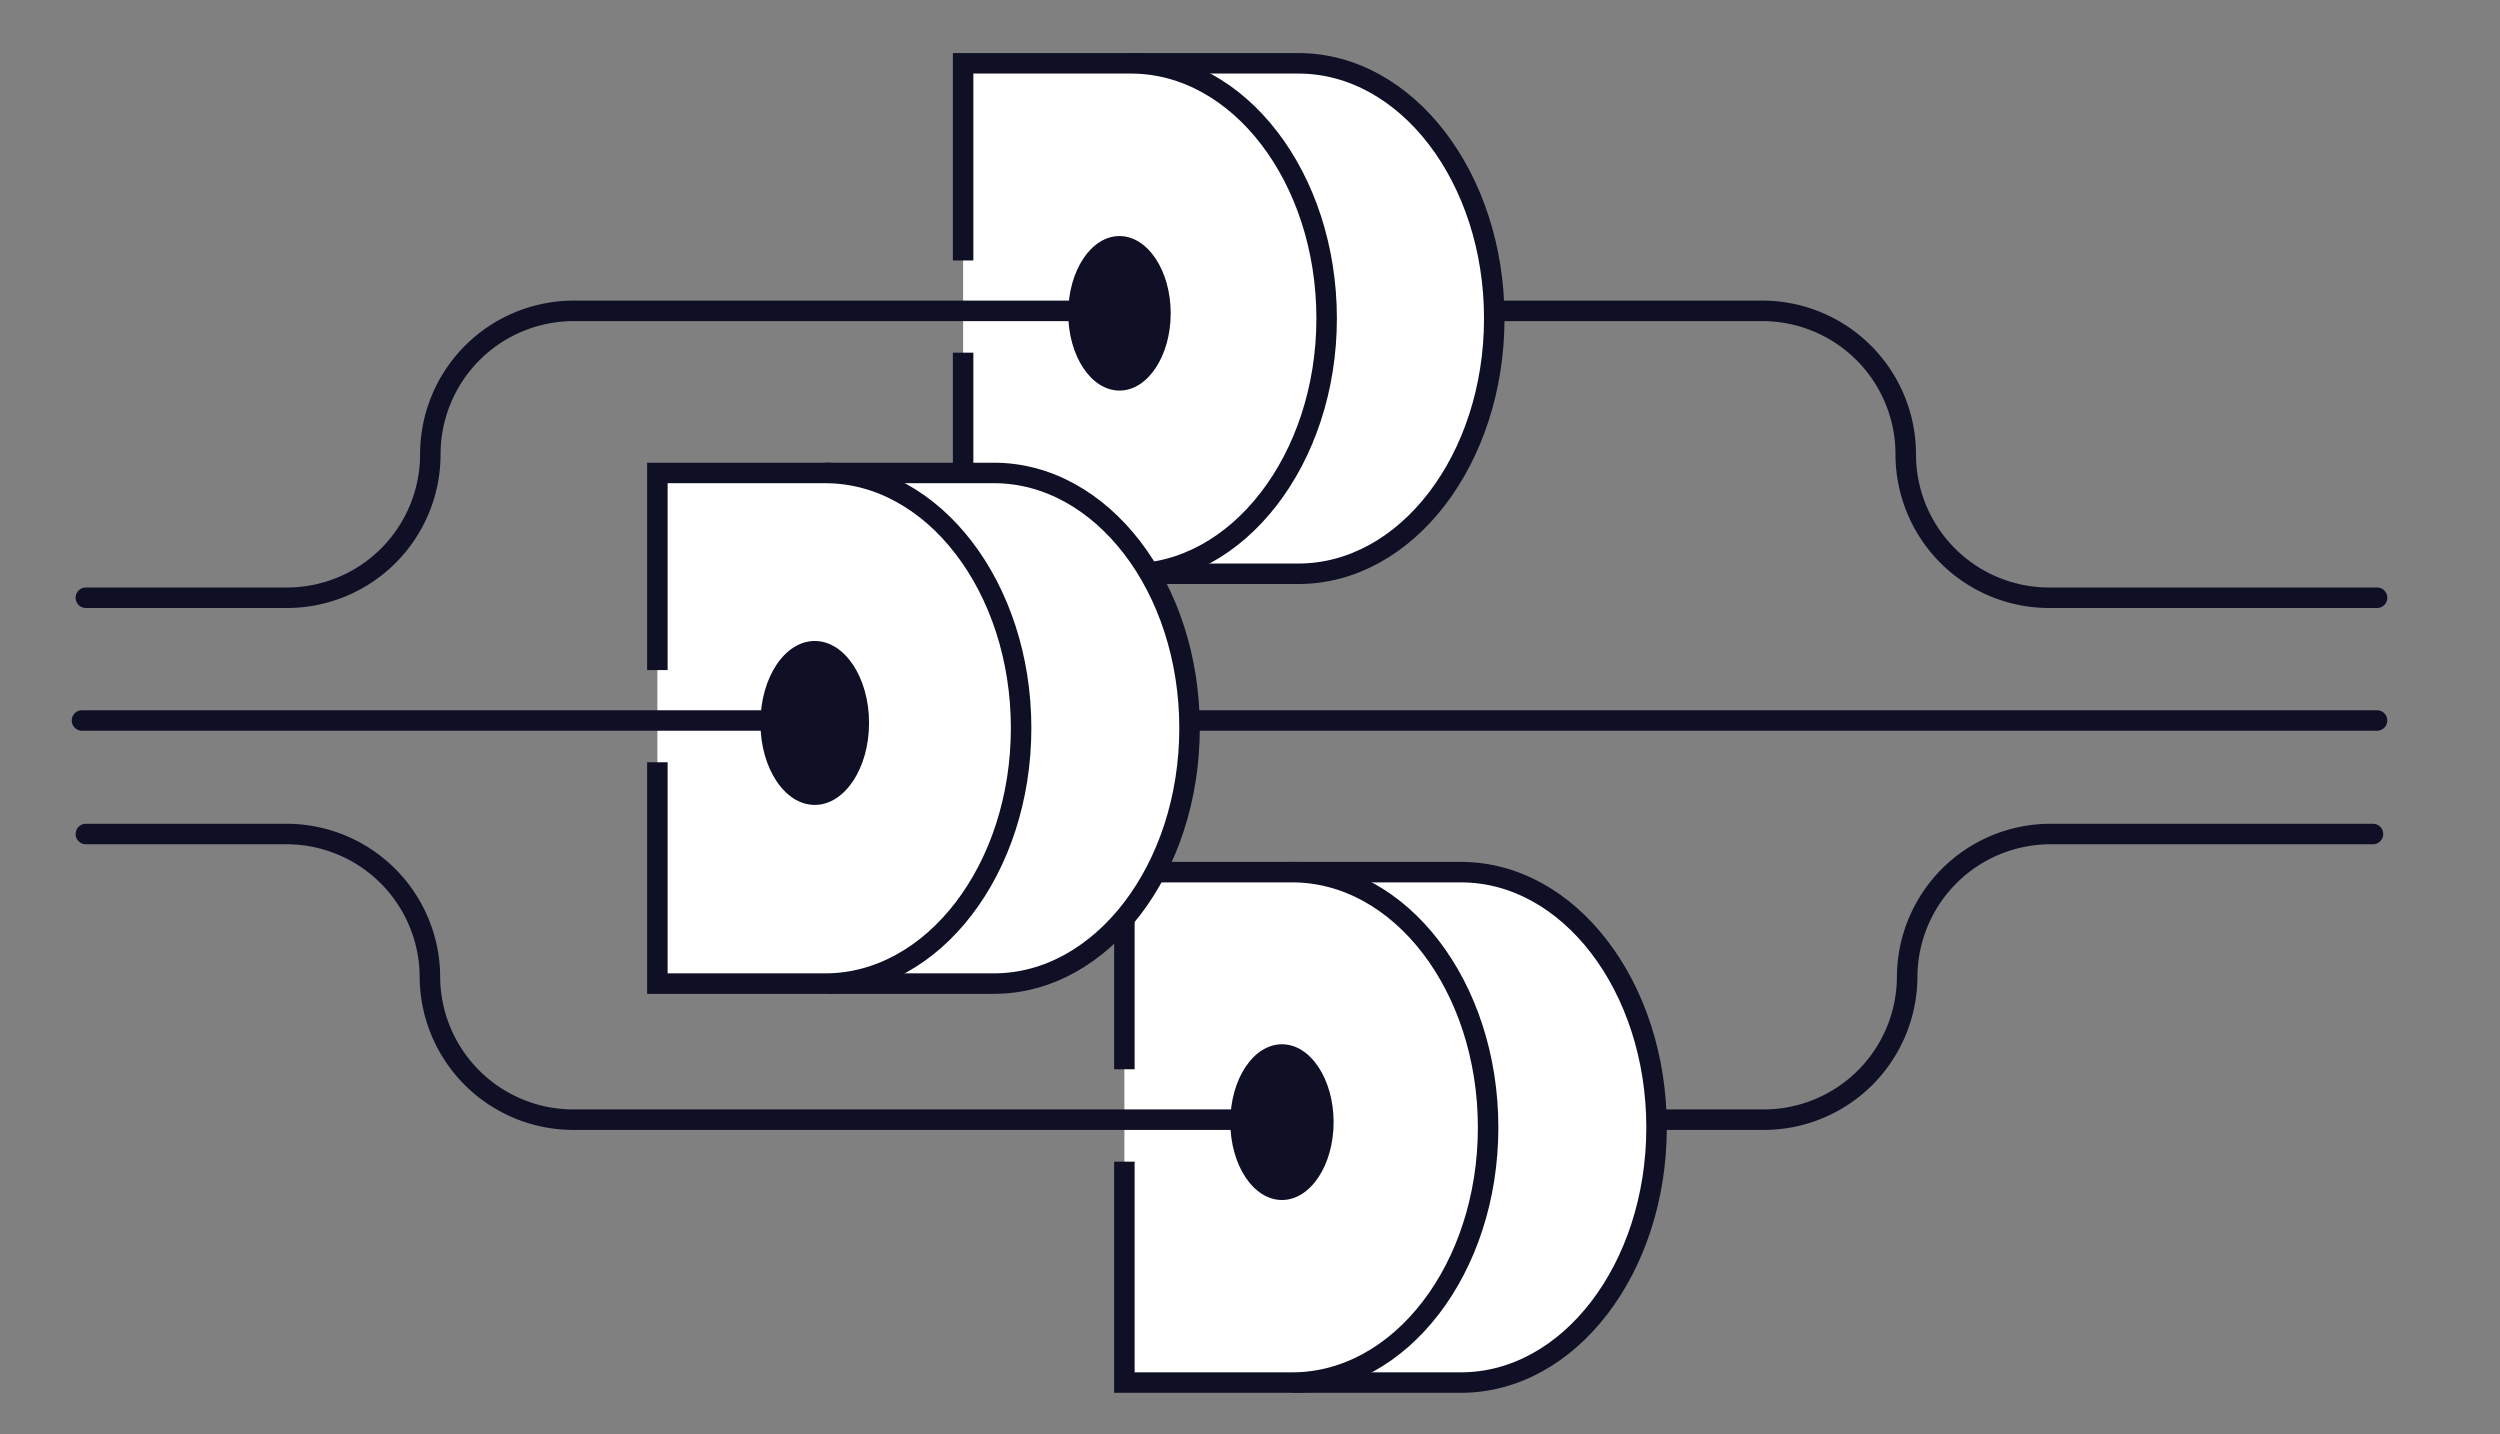 <svg id="Ebene_1" data-name="Ebene 1" xmlns="http://www.w3.org/2000/svg" viewBox="0 0 122 70"><rect x="0" y="0" width="122" height="70" fill="#808080" stroke="none"/><defs><style>.cls-1{fill:none;stroke-linecap:round;}.cls-1,.cls-2{stroke:#0f0f26;stroke-miterlimit:10;}.cls-2{fill:#fff;}.cls-3{fill:#0f0f26;}</style></defs><title>basic_quickfacts</title><path class="cls-1" d="M81.22,54.64h4.85a7,7,0,0,0,7-7h0a7,7,0,0,1,7-6.94H115.8"/><path class="cls-2" d="M63.06,42.56h8.23c5.28,0,9.55,5.58,9.55,12.46s-4.27,12.45-9.55,12.45H63.58L61.9,48.35l3.28-5.79"/><path class="cls-2" d="M54.87,52.18V42.56h8.19c5.28,0,9.56,5.58,9.56,12.46s-4.28,12.45-9.56,12.45H54.87V56.69"/><ellipse class="cls-3" cx="62.56" cy="54.76" rx="2.52" ry="3.8"/><path class="cls-1" d="M62.49,54.64H27.93a7,7,0,0,1-6.95-7h0a7,7,0,0,0-7-6.94H4.19"/><path class="cls-1" d="M73.3,15.17H86a7,7,0,0,1,7,7h0a7,7,0,0,0,7,7h16"/><path class="cls-2" d="M55.14,3.09h8.22c5.28,0,9.56,5.58,9.56,12.45S68.64,28,63.36,28h-7.7L54,8.87l3.28-5.78"/><path class="cls-2" d="M47,12.71V3.09h8.19c5.27,0,9.55,5.58,9.55,12.45S60.41,28,55.14,28H47V17.21"/><ellipse class="cls-3" cx="54.63" cy="15.29" rx="2.5" ry="3.77"/><path class="cls-1" d="M54.56,15.17H28a7,7,0,0,0-7,7h0a7,7,0,0,1-7,7H4.19"/><line class="cls-1" x1="58.43" y1="35.16" x2="116" y2="35.16"/><path class="cls-2" d="M40.27,23.08H48.5c5.27,0,9.55,5.58,9.55,12.45S53.77,48,48.5,48H40.79L39.11,28.86l3.27-5.78"/><path class="cls-2" d="M32.08,32.7V23.08h8.19c5.28,0,9.56,5.58,9.56,12.45S45.55,48,40.27,48H32.08V37.2"/><ellipse class="cls-3" cx="39.76" cy="35.28" rx="2.65" ry="4"/><line class="cls-1" x1="4" y1="35.16" x2="39.7" y2="35.16"/></svg>